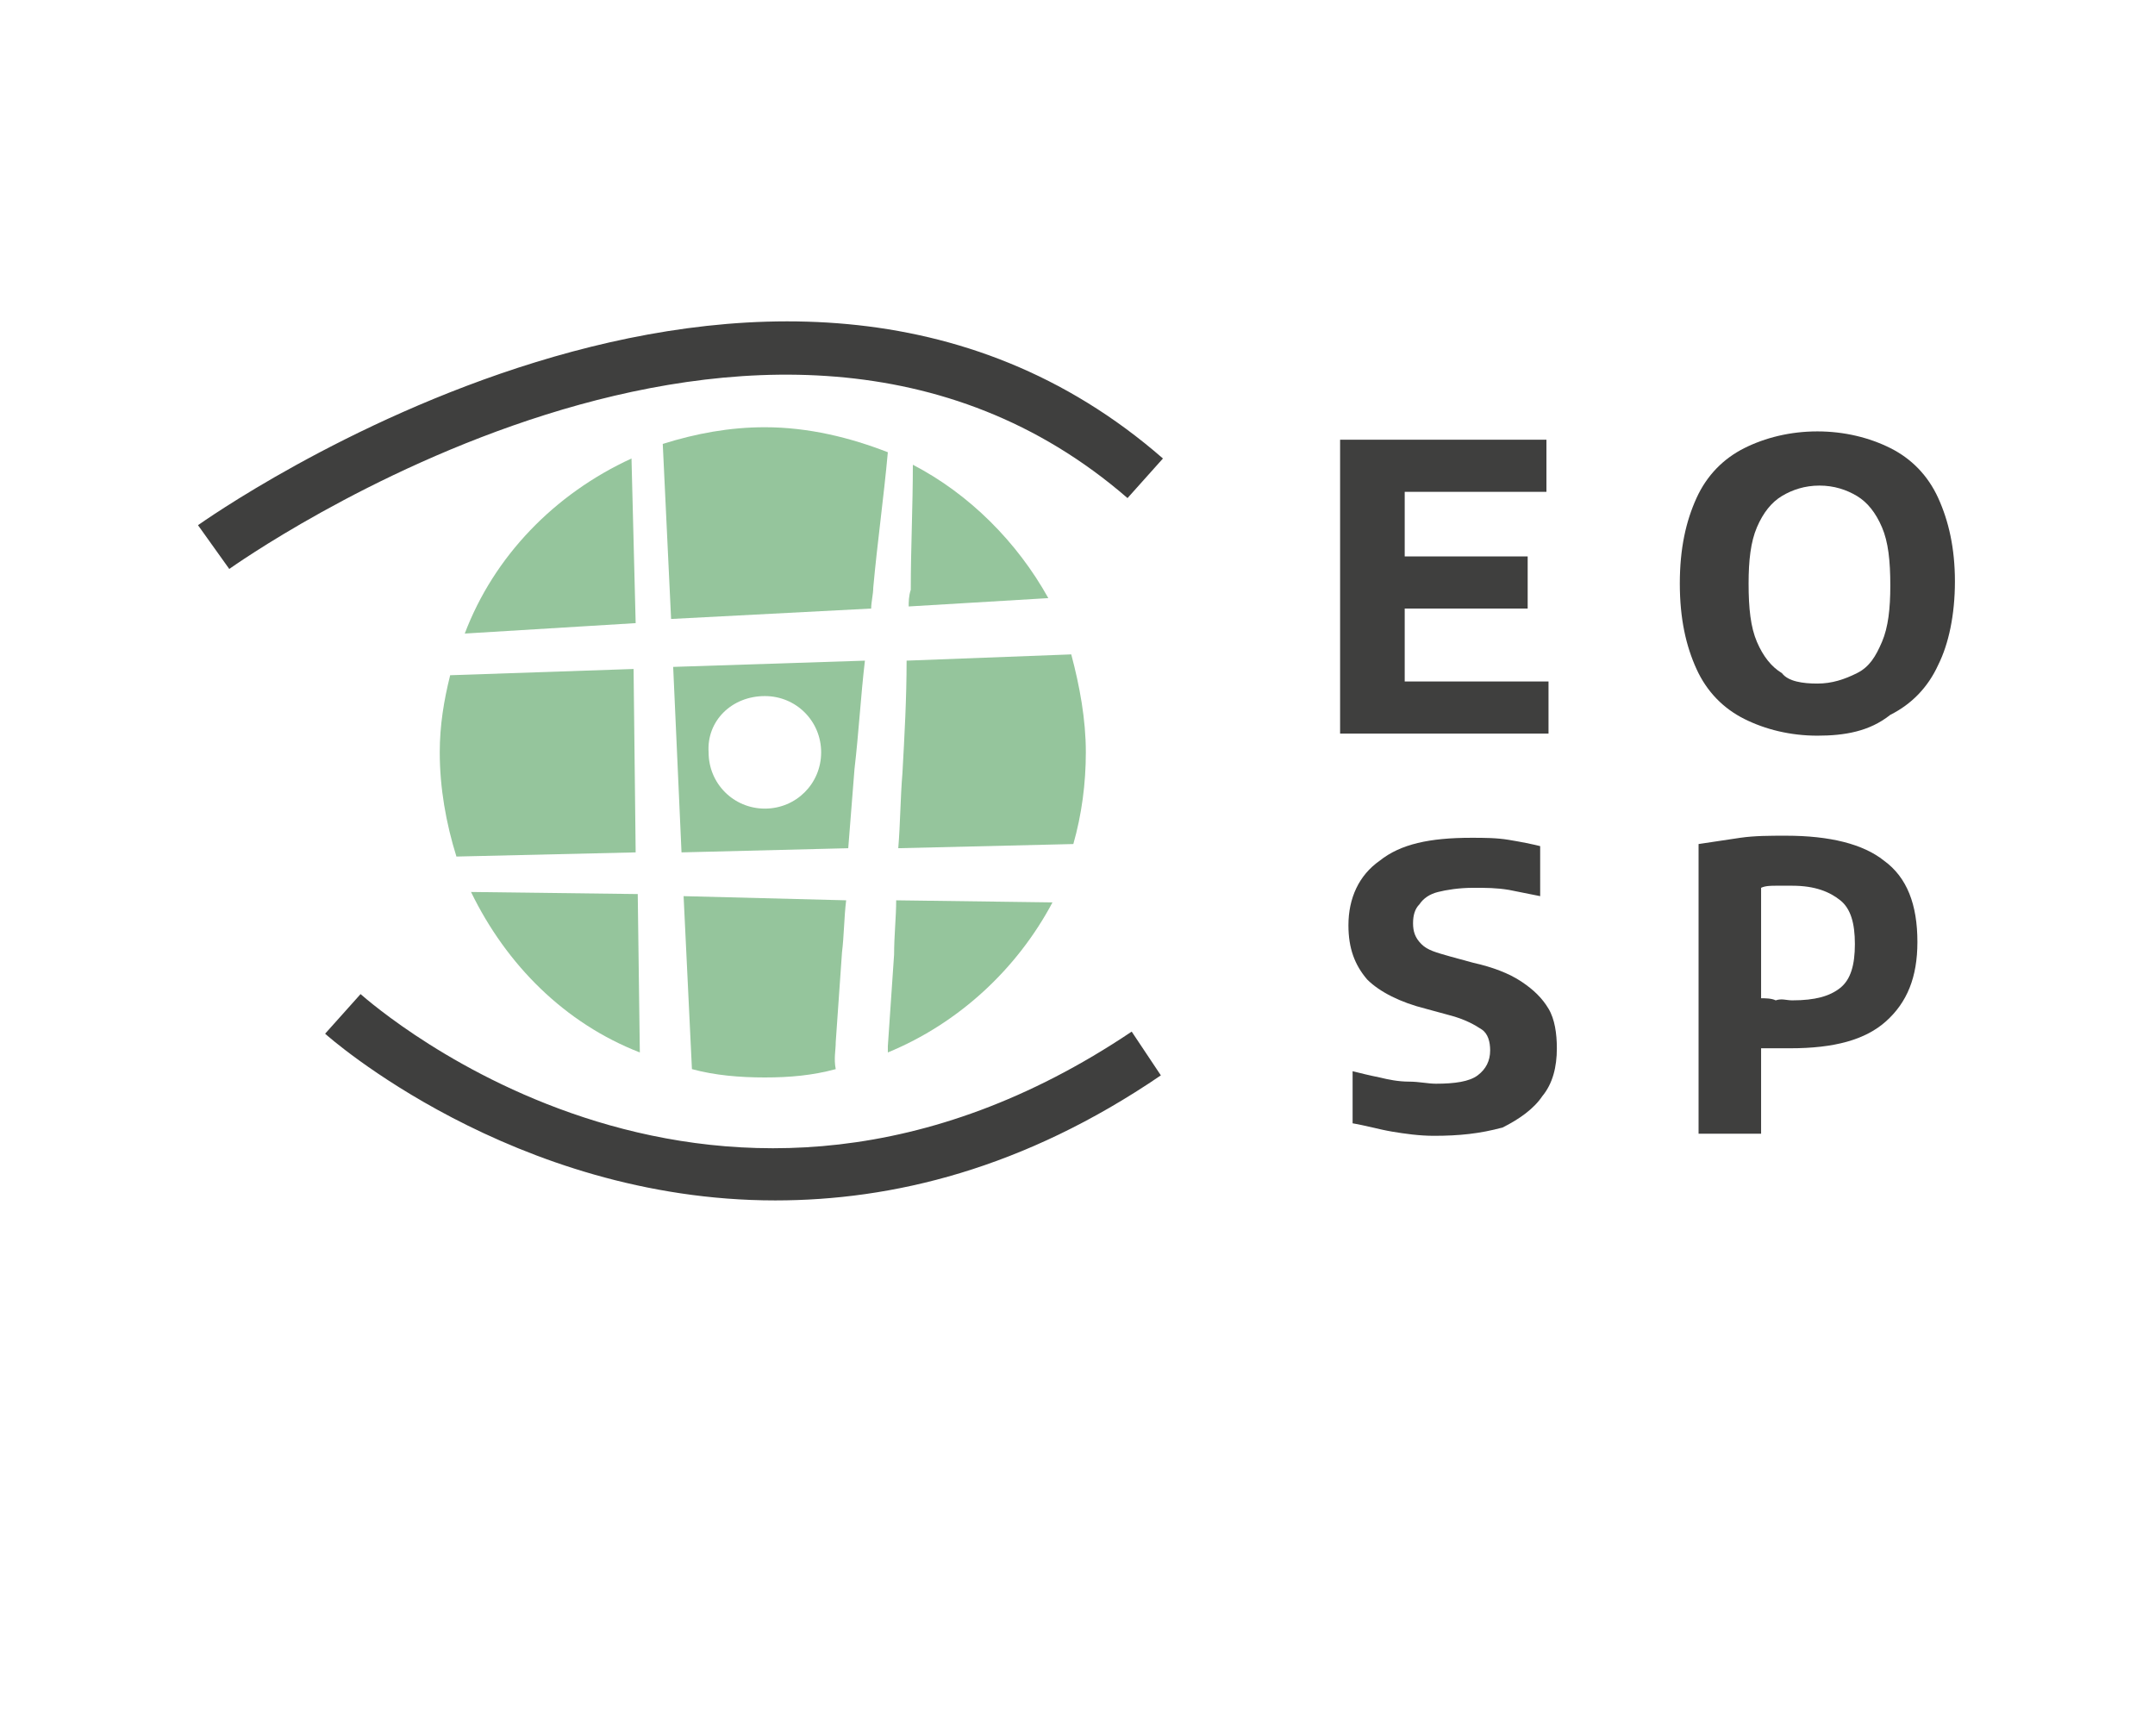 <?xml version="1.0" encoding="utf-8"?>
<!-- Generator: Adobe Illustrator 25.2.1, SVG Export Plug-In . SVG Version: 6.00 Build 0)  -->
<svg version="1.1" id="Layer_1" xmlns="http://www.w3.org/2000/svg" xmlns:xlink="http://www.w3.org/1999/xlink" x="0px" y="0px"
	 viewBox="0 0 103.4 83.3" style="enable-background:new 0 0 103.4 83.3;" xml:space="preserve">
<style type="text/css">
	.st0{fill:#95C59C;}
	.st1{fill:#3F3F3E;}
</style>
<g>
	<path class="st0" d="M22.6,42.8c1.7,3.5,4.5,6.3,8.1,7.7l-0.1-7.6L22.6,42.8z"/>
	<path class="st0" d="M30.4,32.1l-8.8,0.3c-0.3,1.2-0.5,2.4-0.5,3.7c0,1.7,0.3,3.4,0.8,5l8.6-0.2L30.4,32.1z"/>
	<path class="st0" d="M30.3,22c-3.7,1.7-6.6,4.7-8,8.4l8.2-0.5L30.3,22z"/>
	<path class="st0" d="M32.7,40.9l8-0.2c0.1-1.3,0.2-2.5,0.3-3.8c0.2-1.7,0.3-3.5,0.5-5.2l-9.2,0.3L32.7,40.9z M36.7,33.4
		c1.5,0,2.7,1.2,2.7,2.7c0,1.5-1.2,2.7-2.7,2.7s-2.7-1.2-2.7-2.7C33.9,34.6,35.1,33.4,36.7,33.4z"/>
	<path class="st0" d="M43.3,37.1c-0.1,1.2-0.1,2.4-0.2,3.6l8.4-0.2c0.4-1.4,0.6-2.9,0.6-4.4c0-1.6-0.3-3.2-0.7-4.7l-7.9,0.3
		C43.5,33.5,43.4,35.3,43.3,37.1z"/>
	<path class="st0" d="M43.6,29.1l6.7-0.4c-1.5-2.7-3.8-5-6.5-6.4c0,2-0.1,4-0.1,6C43.6,28.6,43.6,28.9,43.6,29.1z"/>
	<path class="st0" d="M41.8,29.2c0-0.3,0.1-0.7,0.1-1c0.2-2.2,0.5-4.3,0.7-6.5c-1.8-0.7-3.8-1.2-5.9-1.2c-1.7,0-3.3,0.3-4.9,0.8
		l0.4,8.4L41.8,29.2z"/>
	<path class="st0" d="M42.9,45.8l-0.3,4.4c0,0.1,0,0.2,0,0.3c3.4-1.4,6.2-4,7.9-7.2L43,43.2C43,44,42.9,44.9,42.9,45.8z"/>
	<path class="st0" d="M40.1,50l0.3-4.3c0.1-0.8,0.1-1.7,0.2-2.5L32.8,43l0.4,8.3c1.1,0.3,2.3,0.4,3.5,0.4c1.2,0,2.3-0.1,3.4-0.4
		C40,50.8,40.1,50.4,40.1,50z"/>
	<path class="st1" d="M11,27.3l-1.5-2.1C9.8,25,37,5.6,55.8,22l-1.7,1.9C36.8,8.9,11.3,27.1,11,27.3z"/>
	<path class="st1" d="M37.2,57.6c-12.6,0-21.5-7.9-21.6-8l1.7-1.9c0.7,0.6,17.2,15.1,37,1.8l1.4,2.1C49.1,56.1,42.8,57.6,37.2,57.6z
		"/>
	<g>
		<path class="st1" d="M64.3,35.1V21.1h9.9v2.5h-6.8v9.1h6.9v2.5H64.3z M66.2,29.2v-2.5h7.1v2.5H66.2z"/>
		<path class="st1" d="M87.2,35.3c-1.3,0-2.5-0.3-3.5-0.8s-1.8-1.3-2.3-2.4c-0.5-1.1-0.8-2.4-0.8-4.1s0.3-3,0.8-4.1
			c0.5-1.1,1.3-1.9,2.3-2.4c1-0.5,2.2-0.8,3.5-0.8c1.3,0,2.5,0.3,3.5,0.8s1.8,1.3,2.3,2.4c0.5,1.1,0.8,2.4,0.8,4c0,1.6-0.3,3-0.8,4
			c-0.5,1.1-1.3,1.9-2.3,2.4C89.7,35.1,88.5,35.3,87.2,35.3z M87.2,32.8c0.7,0,1.3-0.2,1.9-0.5s0.9-0.8,1.2-1.5
			c0.3-0.7,0.4-1.6,0.4-2.7c0-1.2-0.1-2.1-0.4-2.8c-0.3-0.7-0.7-1.2-1.2-1.5c-0.5-0.3-1.1-0.5-1.8-0.5s-1.3,0.2-1.8,0.5
			c-0.5,0.3-0.9,0.8-1.2,1.5c-0.3,0.7-0.4,1.6-0.4,2.7c0,1.2,0.1,2.1,0.4,2.8c0.3,0.7,0.7,1.2,1.2,1.5
			C85.8,32.7,86.5,32.8,87.2,32.8z"/>
		<path class="st1" d="M68.8,54.5c-0.7,0-1.4-0.1-2-0.2s-1.3-0.3-1.9-0.4v-2.5c0.4,0.1,0.8,0.2,1.3,0.3c0.4,0.1,0.9,0.2,1.4,0.2
			s0.9,0.1,1.3,0.1c0.9,0,1.6-0.1,2-0.4s0.6-0.7,0.6-1.2c0-0.4-0.1-0.8-0.4-1s-0.8-0.5-1.6-0.7l-1.1-0.3c-1.2-0.3-2.2-0.8-2.8-1.4
			c-0.6-0.7-0.9-1.5-0.9-2.6c0-1.3,0.5-2.4,1.5-3.1c1-0.8,2.4-1.1,4.4-1.1c0.6,0,1.2,0,1.8,0.1c0.6,0.1,1.1,0.2,1.5,0.3V43
			c-0.5-0.1-1-0.2-1.5-0.3c-0.6-0.1-1.1-0.1-1.7-0.1c-0.7,0-1.3,0.1-1.7,0.2s-0.7,0.3-0.9,0.6c-0.2,0.2-0.3,0.5-0.3,0.9
			c0,0.4,0.1,0.7,0.4,1s0.7,0.4,1.4,0.6l1.1,0.3c0.9,0.2,1.7,0.5,2.3,0.9c0.6,0.4,1,0.8,1.3,1.3c0.3,0.5,0.4,1.2,0.4,1.9
			c0,0.9-0.2,1.7-0.7,2.3c-0.4,0.6-1.1,1.1-1.9,1.5C71,54.4,70,54.5,68.8,54.5z"/>
		<path class="st1" d="M81.5,54.3V40.5c0.7-0.1,1.3-0.2,2-0.3c0.7-0.1,1.4-0.1,2.2-0.1c2.1,0,3.7,0.4,4.7,1.2
			c1.1,0.8,1.6,2.1,1.6,3.9c0,1.7-0.5,2.9-1.5,3.8c-1,0.9-2.5,1.3-4.6,1.3c-0.2,0-0.5,0-0.7,0c-0.2,0-0.4,0-0.7,0v4.1H81.5z M86,48
			c1.1,0,1.8-0.2,2.3-0.6c0.5-0.4,0.7-1.1,0.7-2.1c0-1-0.2-1.7-0.7-2.1c-0.5-0.4-1.2-0.7-2.3-0.7c-0.3,0-0.5,0-0.8,0
			c-0.2,0-0.5,0-0.7,0.1v5.3c0.2,0,0.5,0,0.7,0.1C85.5,47.9,85.7,48,86,48z"/>
	</g>
</g>
</svg>
